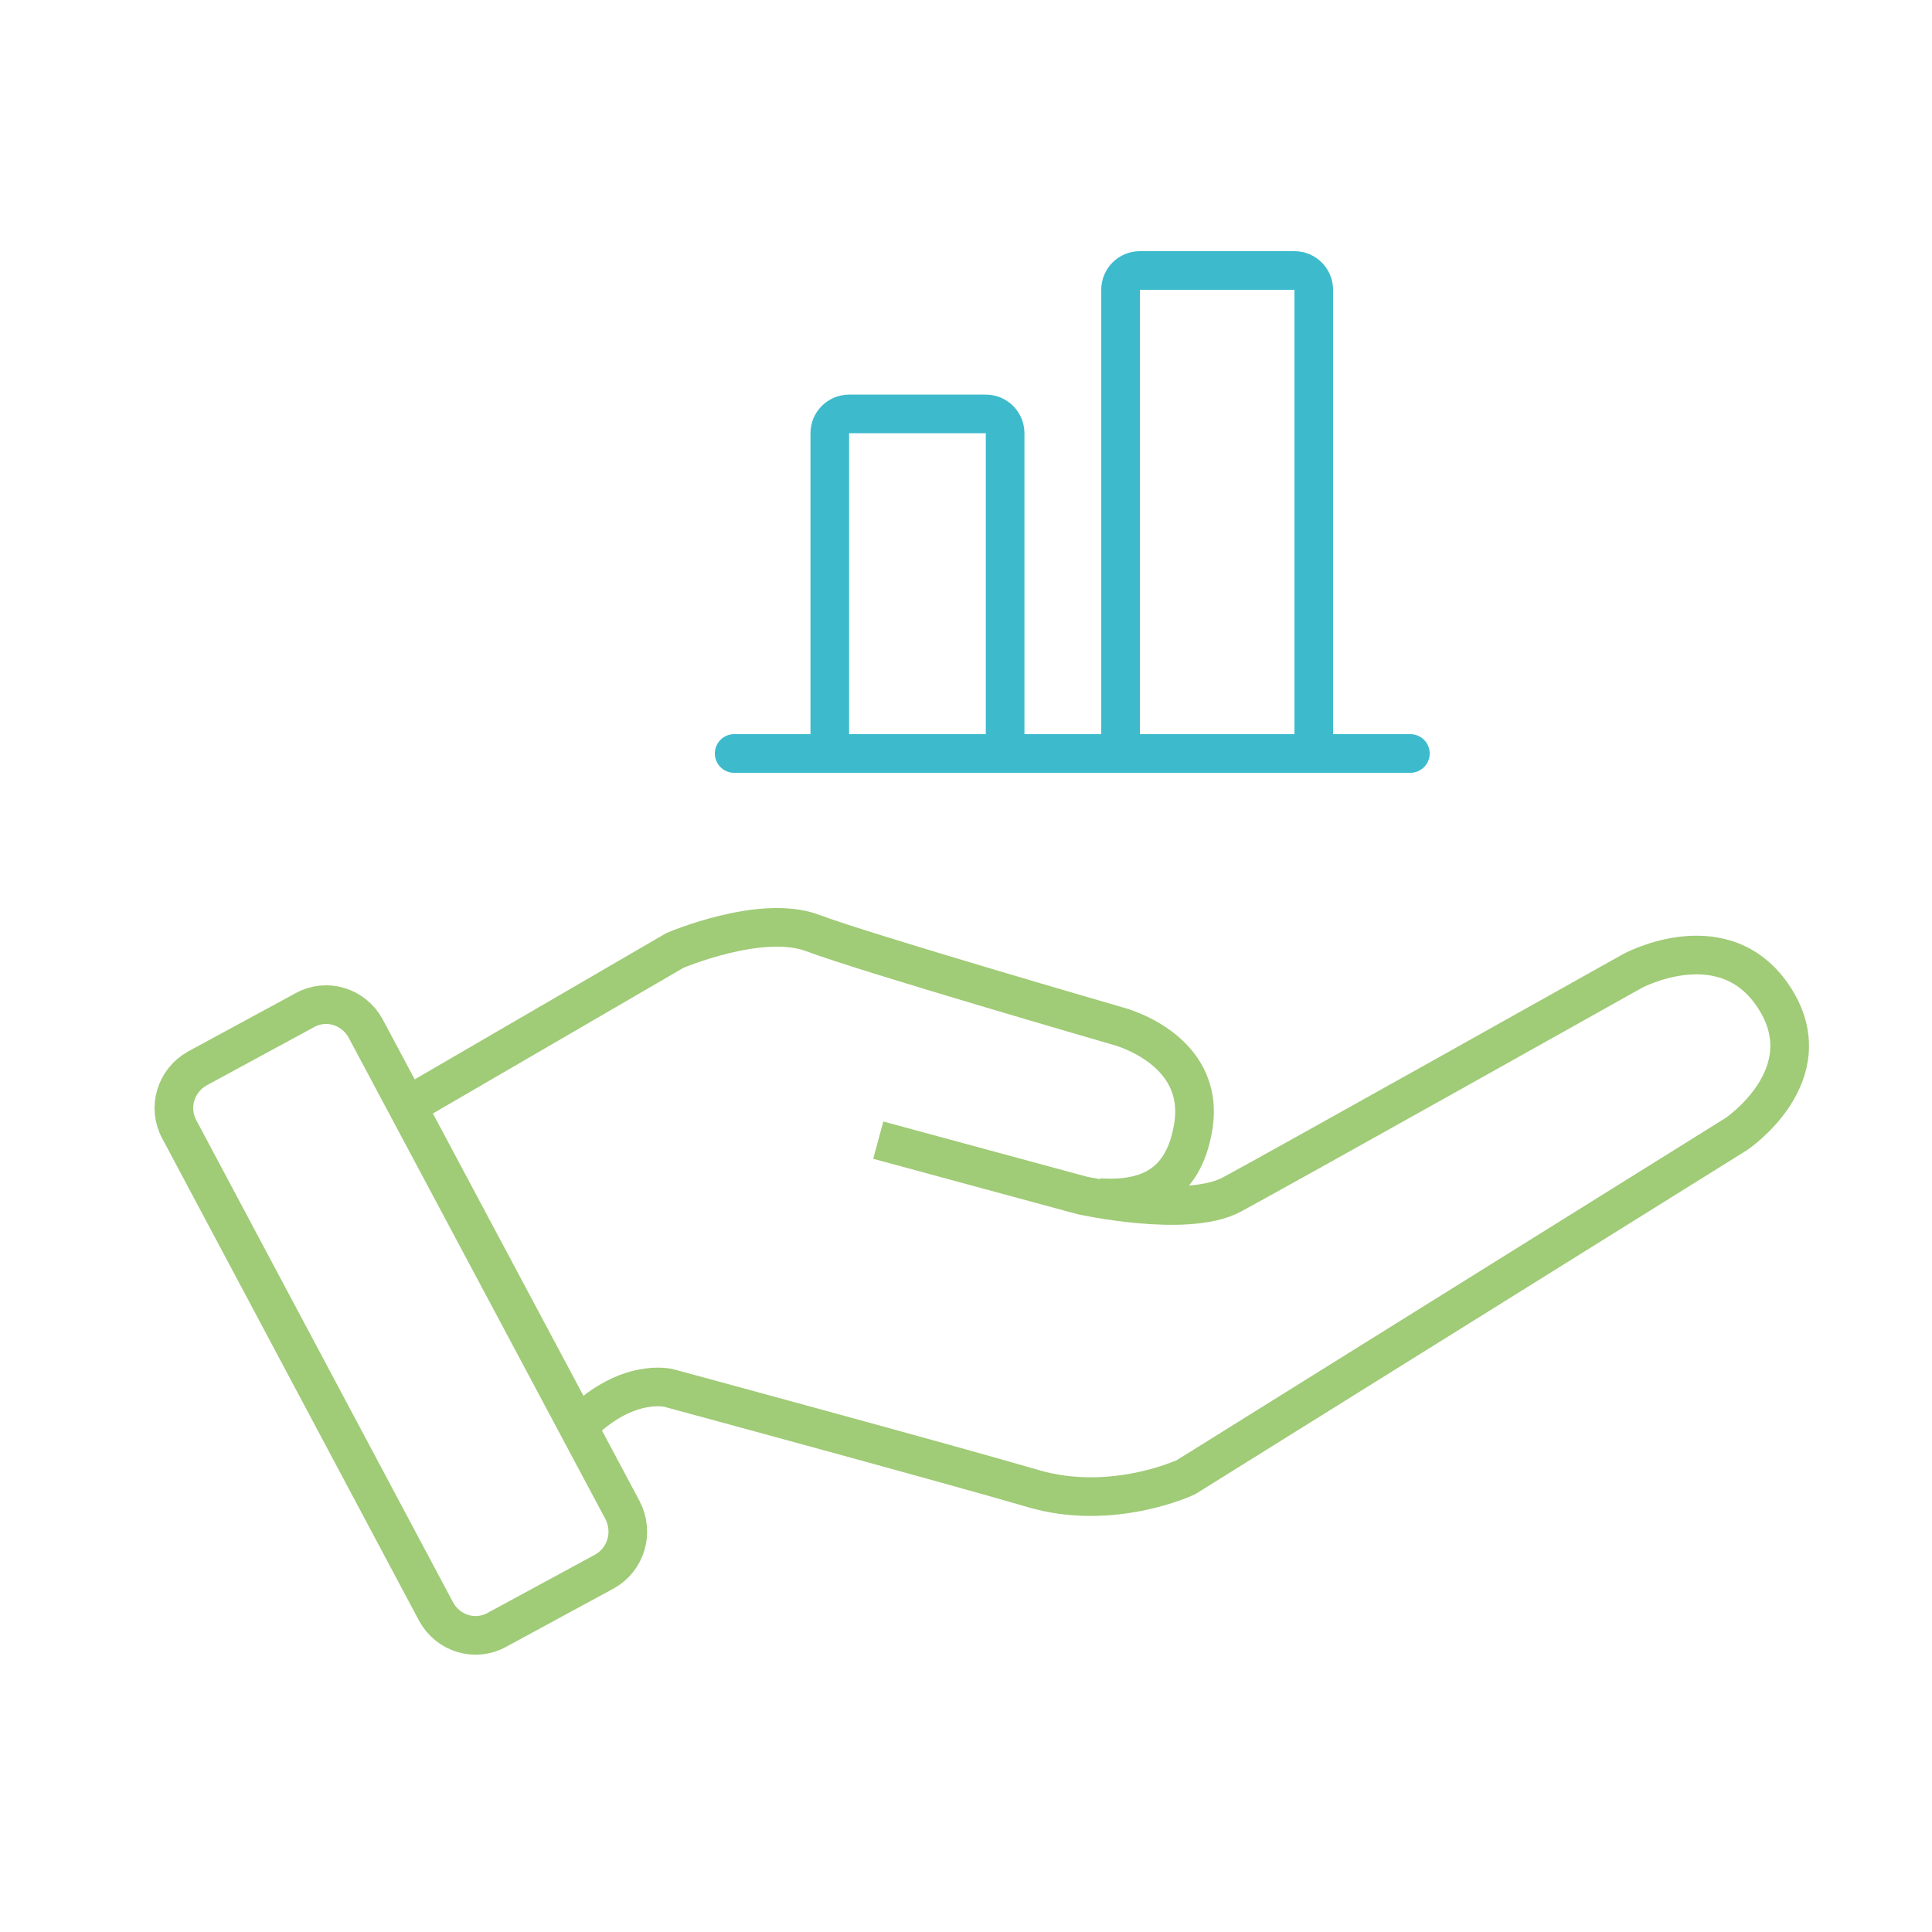 <svg width="100" height="100" viewBox="0 0 100 100" fill="none" xmlns="http://www.w3.org/2000/svg">
<path d="M21.137 57.215L34.929 49.197C34.929 49.197 39.398 47.281 42.078 48.297C44.759 49.314 57.853 53.108 57.853 53.108C57.853 53.108 62.36 54.242 61.777 58.232C61.349 61.009 59.757 62.182 56.881 61.987" stroke="#A0CB77" stroke-width="2" stroke-miterlimit="10"/>
<path d="M45.459 59.014L55.988 61.869C55.988 61.869 61.427 63.082 63.758 61.83C66.089 60.579 84.506 50.253 84.506 50.253C84.506 50.253 89.285 47.672 91.849 51.661C94.413 55.651 89.867 58.701 89.867 58.701L61.388 76.458C61.388 76.458 57.581 78.257 53.462 77.045C49.344 75.832 34.618 71.843 34.618 71.843C34.618 71.843 32.52 71.295 30.073 73.681" stroke="#A0CB77" stroke-width="2" stroke-miterlimit="10"/>
<path d="M31.277 81.347L25.721 84.359C24.594 84.985 23.195 84.555 22.574 83.42L9.286 58.467C8.664 57.333 9.092 55.925 10.219 55.299L15.775 52.287C16.901 51.661 18.3 52.092 18.922 53.226L32.209 78.14C32.831 79.314 32.404 80.722 31.277 81.347Z" stroke="#A0CB77" stroke-width="2" stroke-miterlimit="10"/>
<path d="M38 39H73.001" stroke="#3DBBCD" stroke-width="2" stroke-linecap="round"/>
<path d="M42.95 38.75V22.425C42.95 21.872 43.398 21.425 43.95 21.425H51.025C51.577 21.425 52.025 21.872 52.025 22.425V38.75" stroke="#3DBBCD" stroke-width="2" stroke-linecap="round"/>
<path d="M58 38V15C58 14.448 58.448 14 59 14H67C67.552 14 68 14.448 68 15V38" stroke="#3DBBCD" stroke-width="2" stroke-linecap="round"/>
</svg>
